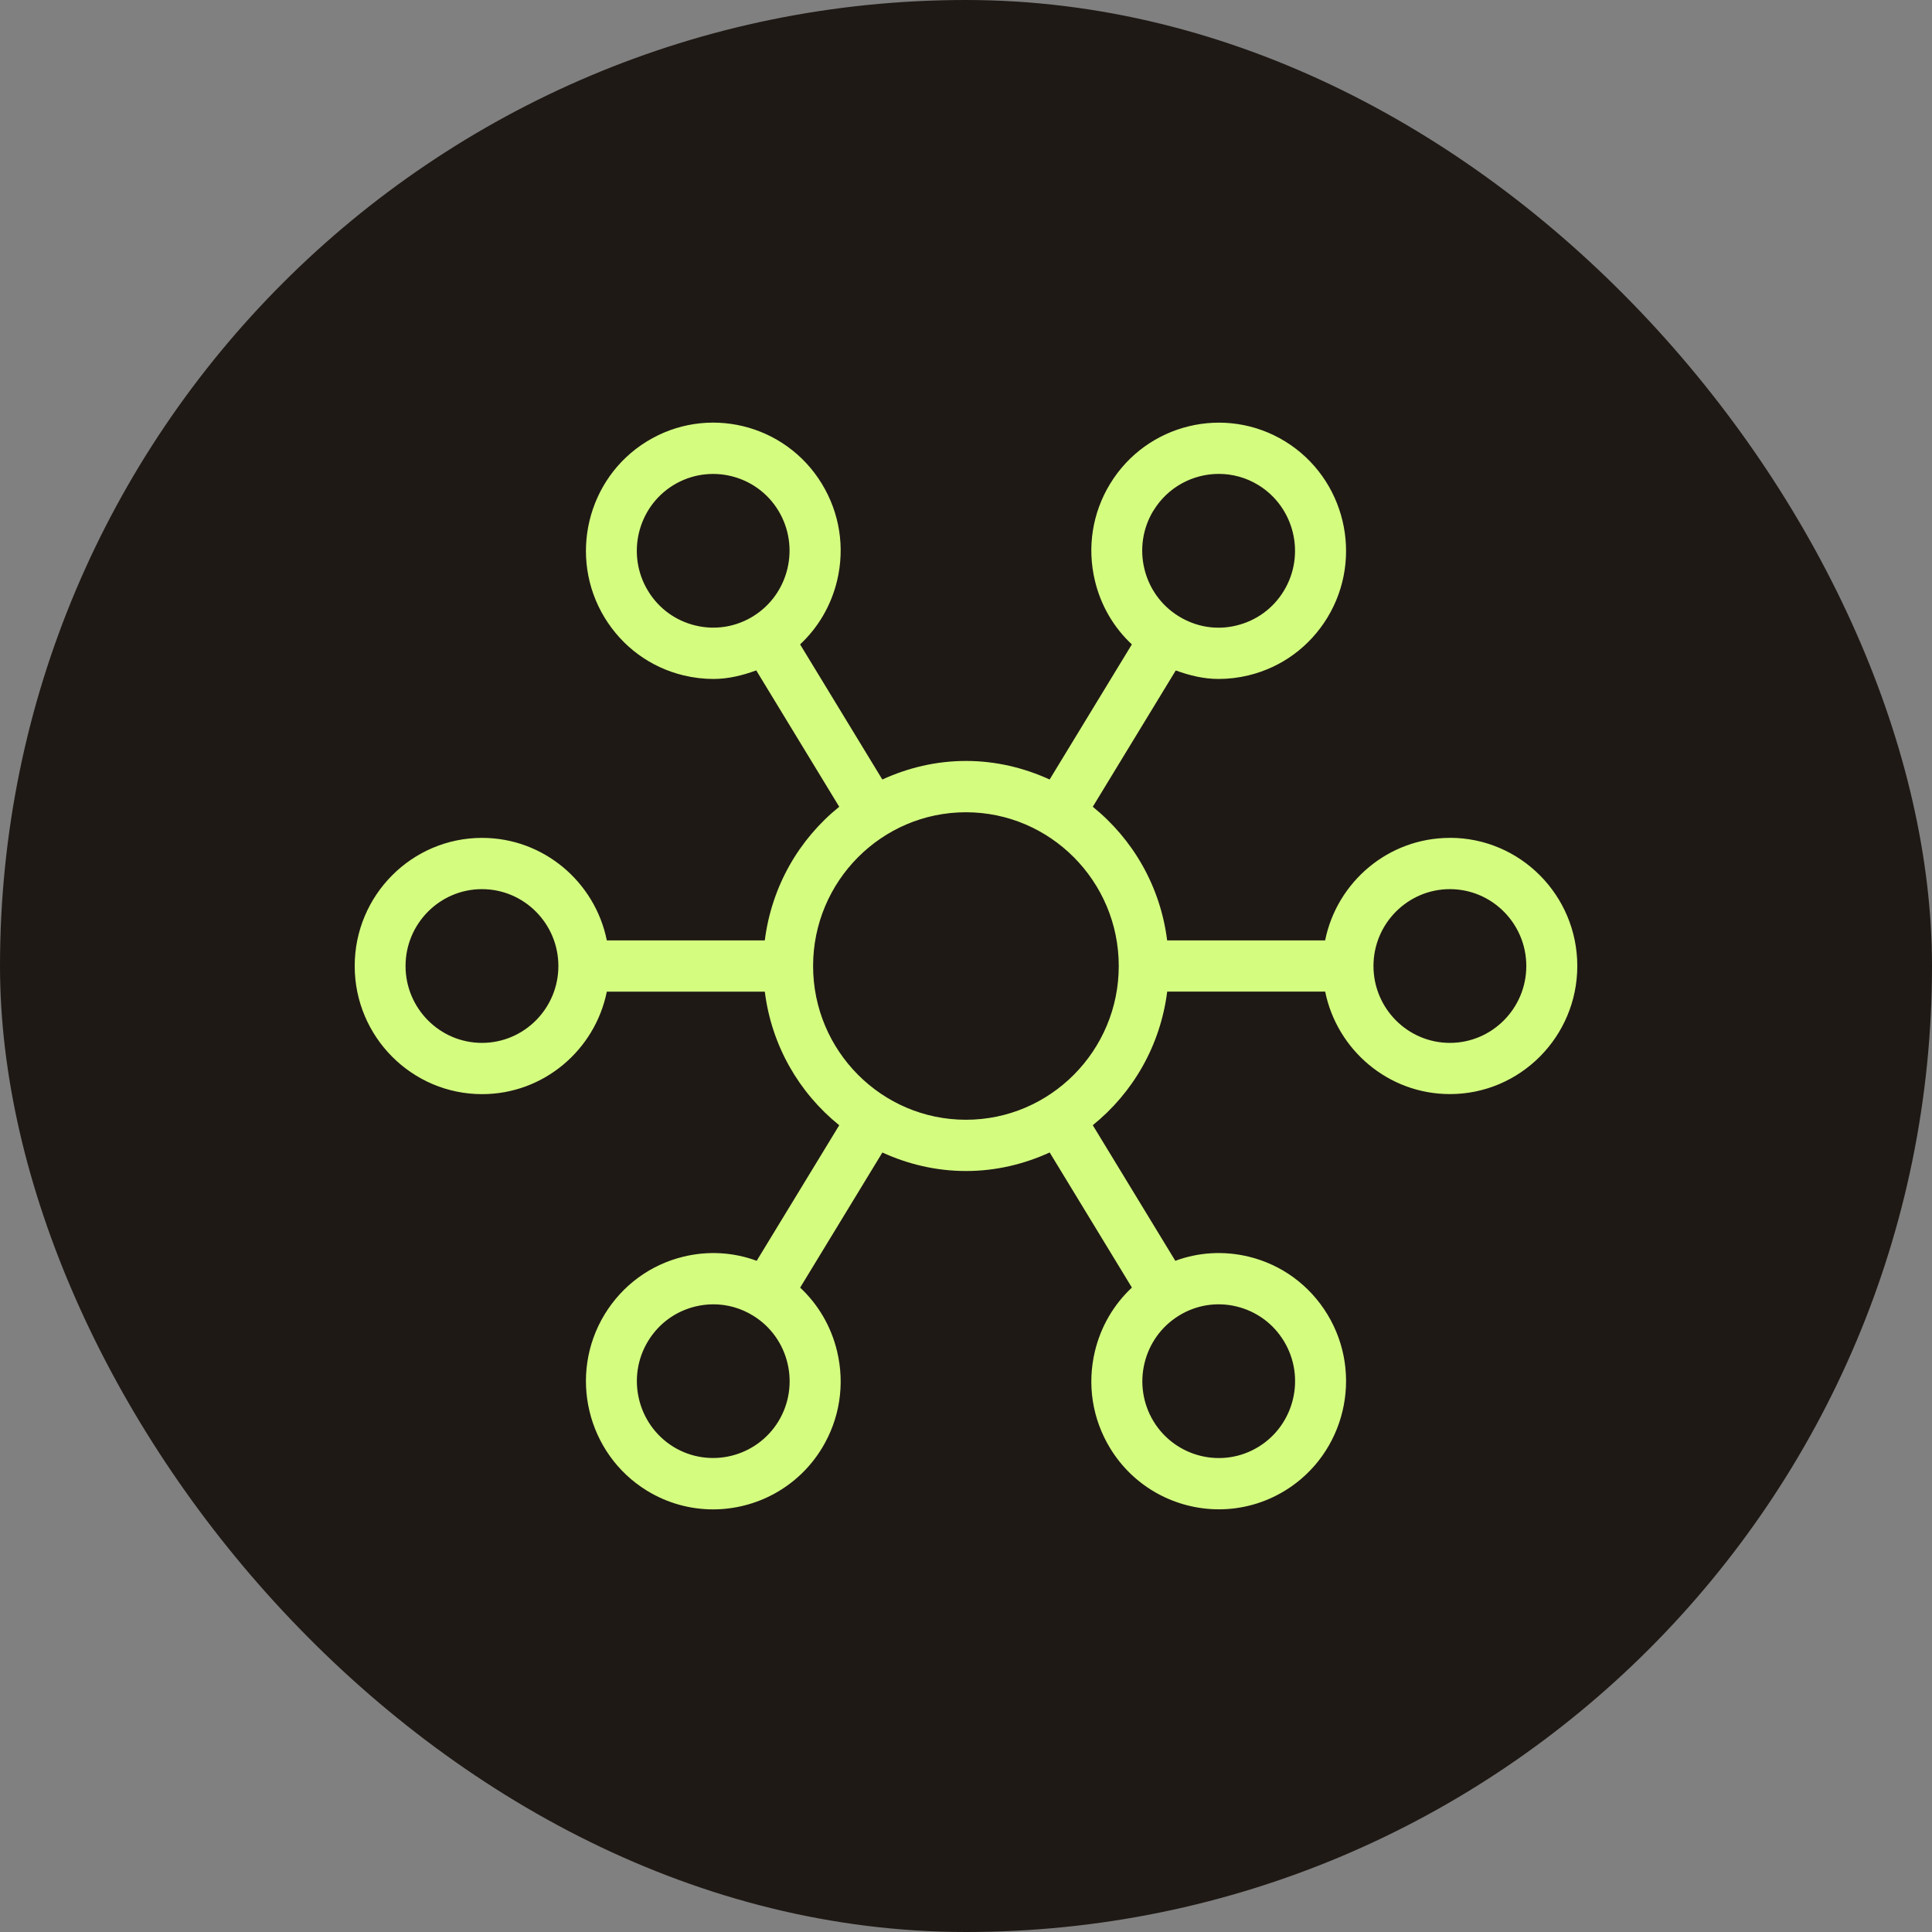 <svg width="256" height="256" viewBox="0 0 256 256" fill="none" xmlns="http://www.w3.org/2000/svg">
<rect x="0" y="0" width="256" height="256" fill="#808080" stroke="none"/>
<rect width="256" height="256" rx="128" fill="#1F1915"/>
<path d="M192.118 111.024C183.963 111.024 177.152 116.864 175.586 124.606H154.653C153.756 117.448 150.124 111.207 144.798 106.901L155.794 88.837C157.624 89.509 159.514 89.965 161.458 89.965C162.774 89.965 164.111 89.808 165.434 89.489C169.808 88.43 173.521 85.713 175.883 81.842C180.737 73.863 178.239 63.391 170.301 58.495C162.356 53.612 151.953 56.131 147.093 64.111C144.737 67.975 144.029 72.539 145.082 76.946C145.865 80.233 147.572 83.139 149.976 85.387L139.081 103.289C135.692 101.74 131.959 100.83 127.997 100.83C124.034 100.83 120.301 101.74 116.913 103.289L106.018 85.387C108.421 83.139 110.129 80.233 110.918 76.946C111.971 72.545 111.263 67.982 108.9 64.104C104.047 56.131 93.651 53.598 85.693 58.502C77.761 63.391 75.263 73.863 80.117 81.842C82.48 85.713 86.185 88.43 90.566 89.489C91.889 89.808 93.226 89.965 94.542 89.965C96.493 89.965 98.376 89.503 100.206 88.83L111.202 106.901C105.869 111.207 102.244 117.448 101.34 124.606H80.407C78.841 116.864 72.023 111.024 63.876 111.024C54.567 111.024 47 118.636 47 128.001C47 137.366 54.567 144.979 63.876 144.979C72.03 144.979 78.841 139.139 80.407 131.397H101.34C102.238 138.554 105.869 144.795 111.202 149.101L100.266 167.063C97.188 165.929 93.847 165.719 90.566 166.513C86.192 167.573 82.48 170.289 80.117 174.16C75.263 182.14 77.761 192.611 85.699 197.508C88.44 199.192 91.478 200 94.481 200C100.172 200 105.727 197.114 108.907 191.898C111.263 188.027 111.971 183.464 110.918 179.056C110.135 175.77 108.428 172.863 106.024 170.615L116.919 152.714C120.308 154.262 124.041 155.165 128.003 155.165C131.966 155.165 135.699 154.255 139.087 152.707L149.982 170.608C147.579 172.856 145.871 175.763 145.082 179.05C144.029 183.45 144.737 188.014 147.093 191.885C150.273 197.114 155.828 199.993 161.519 199.993C164.516 199.993 167.56 199.185 170.307 197.494C178.239 192.605 180.737 182.133 175.883 174.153C173.521 170.282 169.815 167.566 165.434 166.507C162.146 165.719 158.812 165.929 155.734 167.063L144.798 149.094C150.131 144.789 153.756 138.548 154.66 131.39H175.593C177.159 139.132 183.977 144.972 192.124 144.972C201.433 144.972 209 137.359 209 127.994C209 118.63 201.433 111.017 192.124 111.017L192.118 111.024ZM152.838 67.663C154.748 64.525 158.083 62.793 161.498 62.793C163.301 62.793 165.123 63.276 166.763 64.287C171.522 67.228 173.028 73.51 170.112 78.297C168.701 80.62 166.473 82.243 163.841 82.881C161.215 83.533 158.501 83.085 156.186 81.659C151.427 78.732 149.922 72.45 152.831 67.656L152.838 67.663ZM92.139 82.881C89.507 82.243 87.279 80.62 85.868 78.297C82.952 73.51 84.457 67.221 89.21 64.294C93.996 61.361 100.233 62.882 103.135 67.656C106.045 72.45 104.546 78.725 99.794 81.659C99.794 81.659 99.794 81.659 99.787 81.666C97.485 83.078 94.778 83.52 92.139 82.881ZM103.142 188.34C100.212 193.121 93.975 194.621 89.223 191.708C84.464 188.768 82.959 182.486 85.875 177.698C87.286 175.376 89.513 173.753 92.146 173.114C92.936 172.924 93.732 172.829 94.529 172.829C96.372 172.829 98.187 173.338 99.801 174.337C104.56 177.264 106.058 183.545 103.142 188.34ZM163.847 173.114C166.48 173.753 168.708 175.376 170.118 177.698C173.035 182.486 171.529 188.774 166.777 191.701C162.011 194.642 155.774 193.121 152.851 188.34C149.942 183.545 151.44 177.27 156.199 174.337C156.199 174.337 156.199 174.337 156.206 174.33C158.501 172.917 161.215 172.476 163.847 173.114ZM63.862 138.188C58.28 138.188 53.737 133.617 53.737 128.001C53.737 122.385 58.28 117.815 63.862 117.815C69.445 117.815 73.988 122.385 73.988 128.001C73.988 133.617 69.445 138.188 63.862 138.188ZM127.99 148.374C116.825 148.374 107.739 139.234 107.739 128.001C107.739 116.769 116.825 107.628 127.99 107.628C139.155 107.628 148.241 116.769 148.241 128.001C148.241 139.234 139.155 148.374 127.99 148.374ZM192.118 138.188C186.535 138.188 181.992 133.617 181.992 128.001C181.992 122.385 186.535 117.815 192.118 117.815C197.7 117.815 202.243 122.385 202.243 128.001C202.243 133.617 197.7 138.188 192.118 138.188Z" fill="#D4FD80"/>
</svg>
